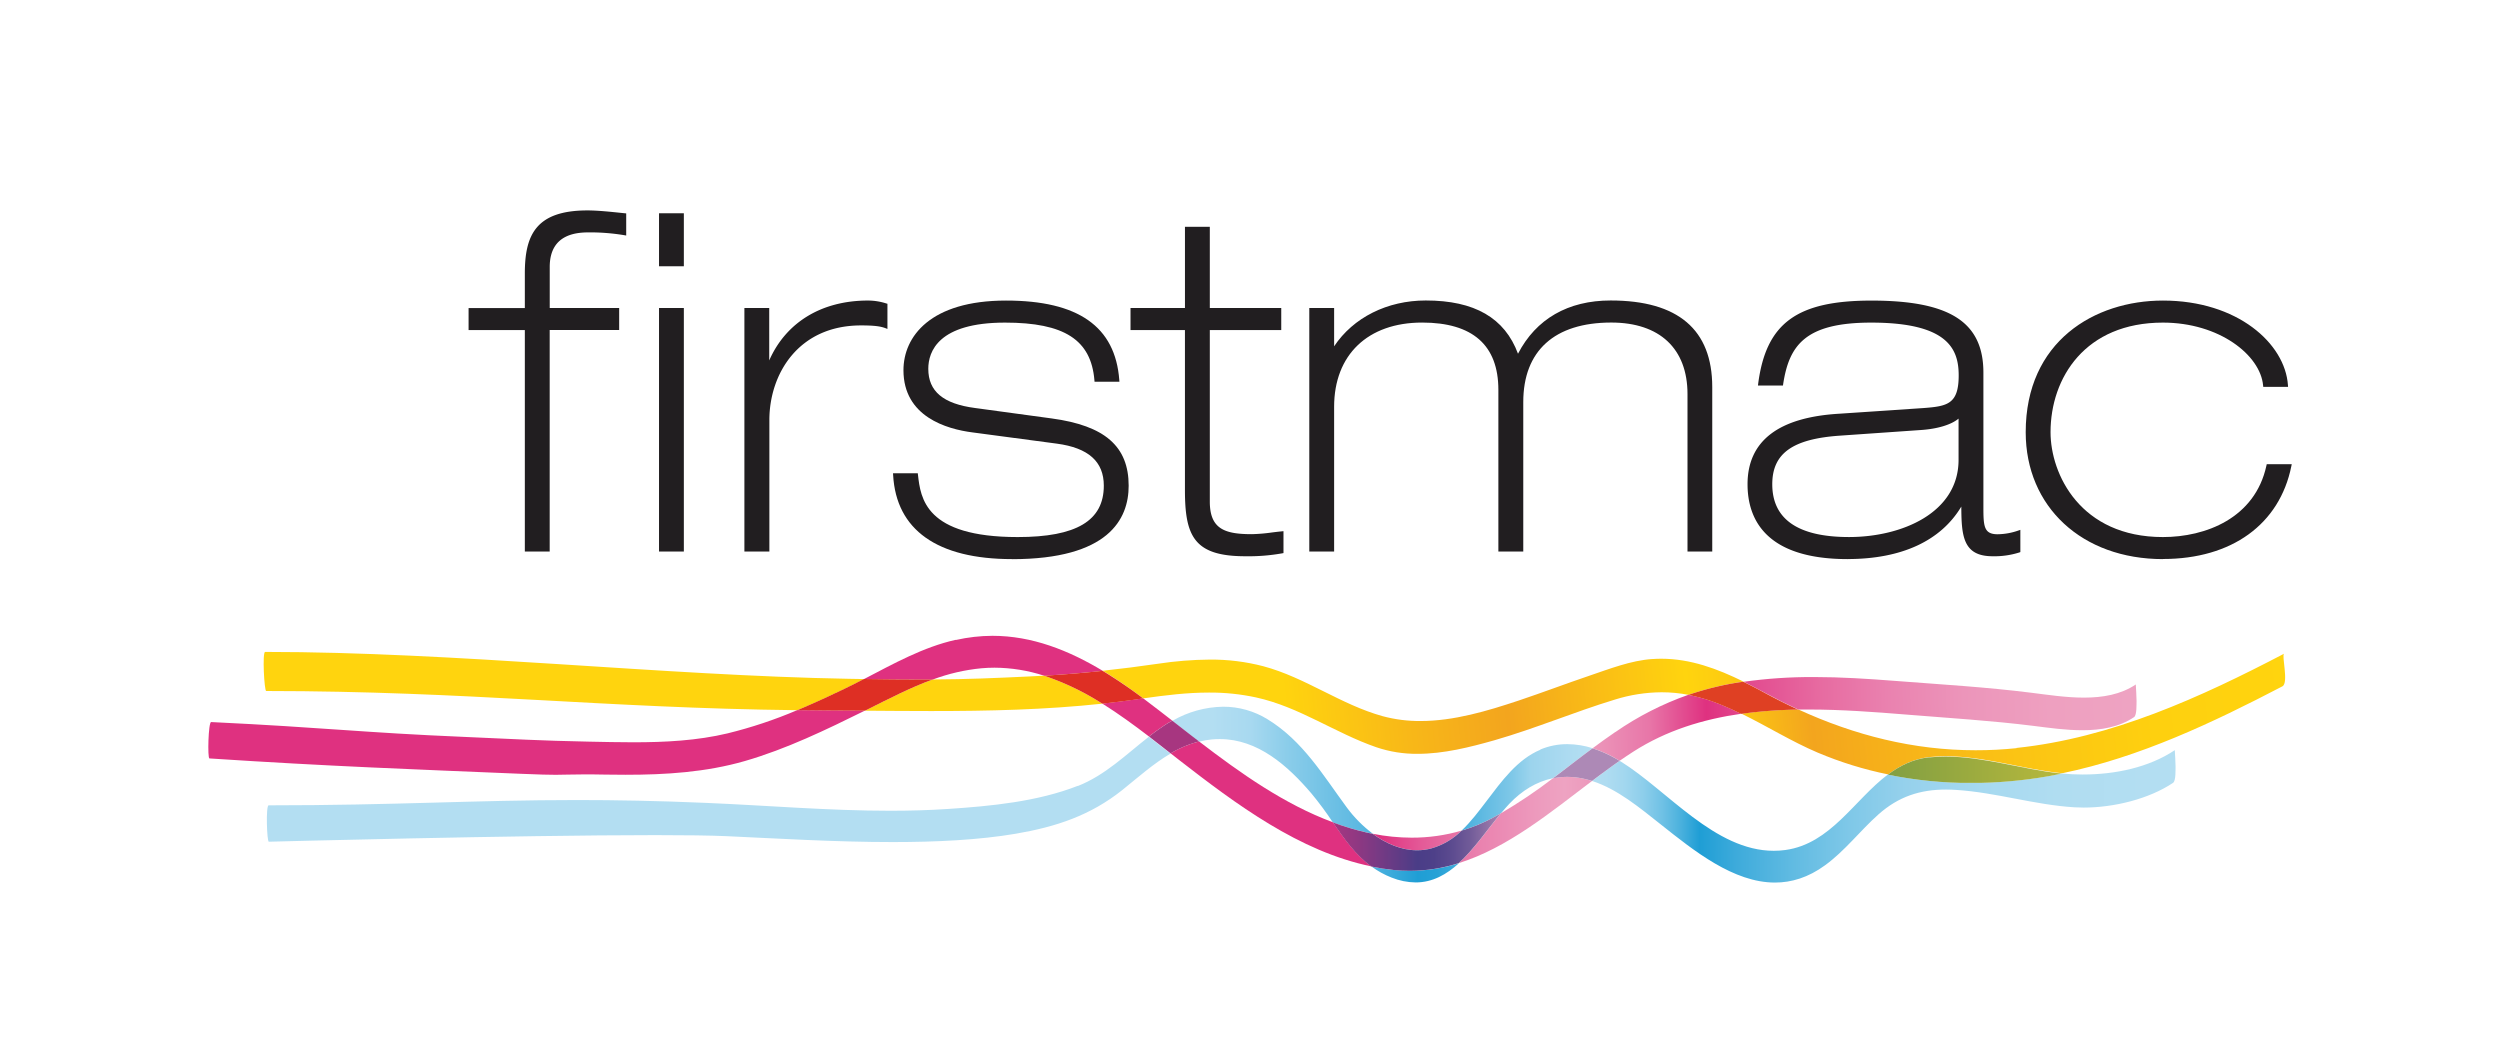 <svg xmlns="http://www.w3.org/2000/svg" xmlns:xlink="http://www.w3.org/1999/xlink" viewBox="0 0 1200 505.02"><defs><style>.cls-1{fill:none;}.cls-2{clip-path:url(#clip-path);}.cls-3{fill:url(#linear-gradient);}.cls-4{clip-path:url(#clip-path-2);}.cls-5{fill:url(#linear-gradient-2);}.cls-6{clip-path:url(#clip-path-3);}.cls-7{fill:url(#linear-gradient-3);}.cls-8{clip-path:url(#clip-path-4);}.cls-9{fill:url(#linear-gradient-4);}.cls-10{fill:#ad89b6;}.cls-11{fill:#a73680;}.cls-12{fill:#df4023;}.cls-13{fill:#de2f24;}.cls-14{clip-path:url(#clip-path-5);}.cls-15{fill:url(#linear-gradient-5);}.cls-16{fill:#211e20;}</style><clipPath id="clip-path"><path class="cls-1" d="M494.41,324.68c-17.36.81-29.38,1.36-46.75,1.47-10.94,4-21.33,9.46-32,14.73l-.5.25c10.63.08,21.18.17,31.75.17,27.47,0,54.81-.6,82.21-3.54a125.36,125.36,0,0,0-28-13.44c-2.23.14-4.46.25-6.7.36m298.68-8.35c-10.21.69-20.42,4.69-30,7.94-11.42,3.87-22.71,8.16-34.16,12-15,5-31.12,9.82-47.06,9.82a68.15,68.15,0,0,1-18.09-2.29c-20.09-5.53-37.08-18.55-57.37-24a98.85,98.85,0,0,0-25.74-3.2,174.29,174.29,0,0,0-24.88,2q-13.25,1.94-26.47,3.36c6.66,4,13.14,8.52,19.47,13.26,10.68-1.52,21-2.79,31.5-2.79a104.14,104.14,0,0,1,22.61,2.34c20.8,4.55,37.89,17.07,57.76,23.92a59.84,59.84,0,0,0,19.81,3.15c12.48,0,25-3.15,37-6.56,19.49-5.6,38.22-13.56,57.61-19.46a76.54,76.54,0,0,1,22.47-3.53,68.28,68.28,0,0,1,12.91,1.23,143.43,143.43,0,0,1,25.69-6.23l.76-.1c-12.49-6.16-25.44-11-39.53-11q-2.07,0-4.17.15m174.7,42.78a186.11,186.11,0,0,1-19.61,1c-29.76,0-58-7.14-85.08-19.56a219.29,219.29,0,0,0-27.33,2c12.3,6,24,13.34,36.63,18.71a177.63,177.63,0,0,0,33.79,10.45c5.81-4.33,12.25-7.52,20-8.35a75,75,0,0,1,7.64-.38c18.51,0,36.78,6.16,55.08,8.07l.89.08c37.11-7.63,72.27-24.29,105.62-41.7,3.15-1.65-.52-15,.82-15.67-40.17,21-82.88,40.47-128.47,45.24M127.74,331.68c97.71.08,160.57,8.12,255,9.22,7.63-3.17,15.18-6.64,22.59-10.23q4.71-2.28,9.41-4.72l-7.47-.13c-89.37-1.58-188.82-12.9-280-12.9-1.44,0-.41,18.79.51,18.79"/></clipPath><linearGradient id="linear-gradient" x1="1129.33" y1="1790.4" x2="1135.06" y2="1790.4" gradientTransform="matrix(168.3, 0, 0, -168.3, -189934.01, 301666.13)" gradientUnits="userSpaceOnUse"><stop offset="0" stop-color="#ffd40e"/><stop offset="0.5" stop-color="#ffd40e"/><stop offset="0.56" stop-color="#f8b818"/><stop offset="0.61" stop-color="#f3a51e"/><stop offset="0.66" stop-color="#fabf15"/><stop offset="0.7" stop-color="#ffd40e"/><stop offset="0.72" stop-color="#fdcc11"/><stop offset="0.74" stop-color="#f8b818"/><stop offset="0.76" stop-color="#f3a51e"/><stop offset="0.79" stop-color="#f6af1a"/><stop offset="0.86" stop-color="#fbc414"/><stop offset="0.93" stop-color="#fed00f"/><stop offset="1" stop-color="#ffd40e"/></linearGradient><clipPath id="clip-path-2"><path class="cls-1" d="M676.84,418q-3.71,0-7.52-.38a105.1,105.1,0,0,1-11-1.7,41.79,41.79,0,0,0,9.64,5.32,31.84,31.84,0,0,0,11.53,2.33c8.14,0,14.84-3.8,20.82-9.23A77.74,77.74,0,0,1,676.85,418m323-46.23c-3.43,0-6.83-.17-10.07-.48-2.24.47-4.48.9-6.74,1.28a215.2,215.2,0,0,1-37,3.24,199,199,0,0,1-39.92-4C890,384,878.71,405,857,408a39,39,0,0,1-5.61.38c-28.25,0-51.1-29-73.2-42.72l-.76-.44c-4.41,3-8.8,6.32-13.21,9.66,12.24,3.92,23,13,32.83,20.75,16.23,12.91,35.09,28,54.94,28,7.89,0,15.94-2.39,24-8.27,9.57-6.94,16.86-16.61,25.66-24.44,9.71-8.64,20.11-11.93,32.4-11.93,1.6,0,3.22.06,4.88.17,19.15,1.21,37.66,7.19,56.83,8.35,1.45.09,2.92.13,4.42.13,14.42,0,31.25-4.07,42.9-11.88,1.42-1,1.12-6.39,1.19-7.81,0-.49-.29-7.87-.37-7.87-12.48,8.35-28.77,11.68-44,11.68M739.41,359.86c-11.12,4.63-18.75,15.29-25.8,24.56-3.71,4.88-7.54,10-12.06,14.28a80,80,0,0,0,14.82-6.07l4.13-2.28c1.32-1.58,2.65-3.11,4-4.56,6-6.29,13-10.62,20.91-12.25,6.38-4.76,12.66-9.66,19-14.42a40.45,40.45,0,0,0-12.06-1.93,33.21,33.21,0,0,0-13,2.58m-222,17.43c-19.38,7.59-41.71,9.74-62.3,11.1-9.26.62-18.51.86-27.74.86-29.6,0-59.12-2.55-88.72-3.79-23.19-1-43.16-1.35-61.63-1.35-49,0-87.46,2.54-148,2.54-1.44,0-.85,17.46.07,17.46,0,0,118.83-3.16,185.6-3.16,14.37,0,26.33.15,34.15.5,23.6,1.07,52,2.83,79.77,2.83,20.9,0,41.37-1,59-4,19.33-3.31,35.81-8.73,51.18-21,7.55-6.07,14.88-12.64,23.11-17.46-3.41-2.66-6.88-5.38-10.41-8.08-11,8.55-20.89,18.45-34.15,23.66M562.61,346q6.42,5,12.9,10a40.88,40.88,0,0,1,6.11-1.06,38.22,38.22,0,0,1,3.86-.18c18.28,0,32.64,12.77,44,26.1a160.66,160.66,0,0,1,10.3,13.91A132.12,132.12,0,0,0,656,399.59c1,.22,2,.43,3,.63a61.11,61.11,0,0,1-12.63-12.76c-11.45-15.56-21.07-31.88-38-42.24a40.28,40.28,0,0,0-21.25-6,50.16,50.16,0,0,0-24.29,6.72"/></clipPath><linearGradient id="linear-gradient-2" x1="1127.54" y1="1790.35" x2="1133.27" y2="1790.35" gradientTransform="matrix(0, 157.12, 157.12, 0, -280713.39, -177233.34)" gradientUnits="userSpaceOnUse"><stop offset="0" stop-color="#b3def2"/><stop offset="0.5" stop-color="#b3def2"/><stop offset="0.52" stop-color="#a8d9f0"/><stop offset="0.54" stop-color="#8bcdea"/><stop offset="0.58" stop-color="#5bb8e1"/><stop offset="0.61" stop-color="#1f9ed5"/><stop offset="0.62" stop-color="#25a1d6"/><stop offset="0.64" stop-color="#57b6e0"/><stop offset="0.66" stop-color="#7fc8e8"/><stop offset="0.67" stop-color="#9cd4ed"/><stop offset="0.69" stop-color="#addbf1"/><stop offset="0.7" stop-color="#b3def2"/><stop offset="0.71" stop-color="#afdcf1"/><stop offset="0.72" stop-color="#a2d7ef"/><stop offset="0.73" stop-color="#8dceeb"/><stop offset="0.74" stop-color="#6fc1e5"/><stop offset="0.75" stop-color="#4ab1dd"/><stop offset="0.76" stop-color="#1f9ed5"/><stop offset="0.78" stop-color="#3eabdb"/><stop offset="0.81" stop-color="#61bbe2"/><stop offset="0.84" stop-color="#7fc8e8"/><stop offset="0.87" stop-color="#96d1ec"/><stop offset="0.91" stop-color="#a6d9f0"/><stop offset="0.95" stop-color="#b0ddf1"/><stop offset="1" stop-color="#b3def2"/></linearGradient><clipPath id="clip-path-3"><path class="cls-1" d="M677.6,402.08a96.74,96.74,0,0,1-18.67-1.87c6.34,4.67,13.7,7.91,21.35,7.91a26.49,26.49,0,0,0,6.75-.88,34,34,0,0,0,14.54-8.55,84.54,84.54,0,0,1-24,3.39m67.81-28.48a244.22,244.22,0,0,1-24.91,16.76c-6.52,7.82-12.8,17.16-20.22,23.93,23.34-7.31,43.79-24.19,63.93-39.43a44,44,0,0,0-5.4-1.36,36.82,36.82,0,0,0-6.54-.59,33.38,33.38,0,0,0-6.83.68m-183.53-12c1.32,1,2.63,2.05,3.94,3.09,27.32,21.2,57.81,44.07,92.44,51.19-7.67-5.59-13-13.3-18.49-21.18-23.32-8.67-44.22-23.48-64.23-38.8a51.36,51.36,0,0,0-13.66,5.71M349.32,352c-14.79,3.53-30.12,4.3-45.39,4.3-7.1,0-14.18-.17-21.2-.31-24.36-.48-35.34-1.23-59.7-2.27-49.45-2.08-66.26-4.46-121.68-7.13h0c-1.35,0-1.81,17.46-.81,17.46,57.69,3.79,98.15,5.23,149.66,7.38,8.81.37,13.34.48,16.56.48,2.21,0,3.8-.05,5.77-.1s4.25-.1,7.87-.1c2.63,0,6,0,10.36.1q4.73.07,9.45.08c19.33,0,38.62-1.2,57.31-6.59,20-5.78,39-15,57.68-24.22q-9-.08-18.08-.1c-4.89,0-9.68-.06-14.42-.12A216.66,216.66,0,0,1,349.3,352m196.29-16.34q-8.25,1.19-16.48,2.06c7.75,4.85,15.18,10.28,22.39,15.79,2.37-1.83,4.77-3.61,7.28-5.26,1.27-.84,2.57-1.63,3.88-2.36-4.21-3.27-8.41-6.52-12.59-9.67-.44-.33-.88-.67-1.33-1l-3.15.45m229.74,15.71c-3.68,2.5-7.29,5.12-10.88,7.78a59.76,59.76,0,0,1,13,6c2.2-1.51,4.39-3,6.59-4.4,15.8-10.14,33.4-15.54,51.73-18.15-3.24-1.58-6.51-3.08-9.87-4.44a81.33,81.33,0,0,0-15.52-4.65,146.08,146.08,0,0,0-35,17.87m61.48-24.2c3.7,1.83,7.36,3.79,11,5.73q7.59,4.1,15.3,7.65c1.7,0,3.4,0,5.1,0,15.7,0,31.39,1.18,46.42,2.4,20.55,1.68,41.16,2.91,61.61,5.48,7.21.91,15.28,2.06,23.24,2.06,8.9,0,17.64-1.44,24.82-6.29,1.42-1,1.12-6.39,1.2-7.79,0-.49-.3-7.88-.37-7.88-7.19,4.85-15.94,6.31-24.87,6.31-8.66,0-17.49-1.37-25.3-2.34-21.76-2.75-43.74-4-65.6-5.71-12.91-1-25.81-1.83-38.71-1.83a234.37,234.37,0,0,0-33.8,2.28M458.73,307.12c-15.5,3.45-29.85,11.47-44,18.83,10.21.15,18.71.22,26.17.22h6.83a92.09,92.09,0,0,1,23.45-5.41c2.07-.18,4.14-.27,6.18-.27a78.14,78.14,0,0,1,23.83,3.85c9.42-.54,18.8-1.34,28.16-2.33-16.42-9.87-33.93-16.82-53-16.82a80.88,80.88,0,0,0-17.54,2"/></clipPath><linearGradient id="linear-gradient-3" x1="1126.68" y1="1794.07" x2="1132.41" y2="1794.07" gradientTransform="matrix(120.23, 0, 0, -120.23, -135122.56, 216062.06)" gradientUnits="userSpaceOnUse"><stop offset="0" stop-color="#df3180"/><stop offset="0.47" stop-color="#df3180"/><stop offset="0.5" stop-color="#e45b98"/><stop offset="0.54" stop-color="#ea82af"/><stop offset="0.58" stop-color="#ed9abd"/><stop offset="0.6" stop-color="#eea3c2"/><stop offset="0.61" stop-color="#ed9ebf"/><stop offset="0.63" stop-color="#eb8fb6"/><stop offset="0.66" stop-color="#e876a8"/><stop offset="0.68" stop-color="#e35394"/><stop offset="0.7" stop-color="#df3180"/><stop offset="0.73" stop-color="#e24b8f"/><stop offset="0.78" stop-color="#e76ba1"/><stop offset="0.83" stop-color="#ea83b0"/><stop offset="0.88" stop-color="#ec95ba"/><stop offset="0.94" stop-color="#eea0c0"/><stop offset="1" stop-color="#eea3c2"/></linearGradient><clipPath id="clip-path-4"><path class="cls-1" d="M716.39,392.64a79.58,79.58,0,0,1-14.82,6.07A33.6,33.6,0,0,1,687,407.26a26.19,26.19,0,0,1-6.76.88c-7.64,0-15-3.24-21.34-7.91q-1.5-.3-3-.63a130,130,0,0,1-16.16-4.86c5.44,7.88,10.82,15.59,18.49,21.19a110.39,110.39,0,0,0,11,1.7c2.54.25,5,.37,7.52.37a78,78,0,0,0,23.43-3.69c7.43-6.77,13.71-16.11,20.24-23.92l-4.13,2.27"/></clipPath><linearGradient id="linear-gradient-4" x1="1071.89" y1="1656.83" x2="1077.63" y2="1656.83" gradientTransform="translate(-14442.54 -22907.47) scale(14.07)" gradientUnits="userSpaceOnUse"><stop offset="0" stop-color="#a73680"/><stop offset="0.15" stop-color="#903882"/><stop offset="0.45" stop-color="#573c86"/><stop offset="0.51" stop-color="#4a3d87"/><stop offset="0.61" stop-color="#4e4089"/><stop offset="0.71" stop-color="#5b4a8f"/><stop offset="0.82" stop-color="#705a98"/><stop offset="0.92" stop-color="#8d70a5"/><stop offset="1" stop-color="#a783b1"/></linearGradient><clipPath id="clip-path-5"><path class="cls-1" d="M926.22,363.49c-7.8.76-14.24,4-20.05,8.35a199,199,0,0,0,39.93,4,215.28,215.28,0,0,0,37-3.23q3.36-.58,6.74-1.29l-.89-.08c-18.29-1.91-36.57-8.07-55.08-8.07a74.68,74.68,0,0,0-7.63.38"/></clipPath><linearGradient id="linear-gradient-5" x1="1089.23" y1="1659.43" x2="1094.96" y2="1659.43" gradientTransform="translate(-14985.6 -23841.63) scale(14.59)" gradientUnits="userSpaceOnUse"><stop offset="0" stop-color="#829f42"/><stop offset="1" stop-color="#b7b83c"/></linearGradient></defs><title>FirstMac</title><g id="logos--lender--au--firstmac" class="logos logos--lender logos--lender--au logos--lender--au--firstmac"><g class="cls-2"><rect class="cls-3" x="125.47" y="259.86" width="973.42" height="164.98" transform="translate(-33.78 69.02) rotate(-6.28)"/></g><g class="cls-4"><rect class="cls-5" x="541.76" y="-77.31" width="88.46" height="917.35" transform="translate(202.07 965.69) rotate(-89.75)"/></g><g class="cls-6"><rect class="cls-7" x="98.62" y="297.1" width="927.97" height="126.9" transform="translate(-6.21 9.87) rotate(-1)"/></g><g class="cls-8"><rect class="cls-9" x="639.82" y="390.36" width="80.69" height="27.61"/></g><path class="cls-10" d="M745.41,373.6a34.11,34.11,0,0,1,6.83-.69,35.92,35.92,0,0,1,6.54.6,41.79,41.79,0,0,1,5.4,1.35c4.42-3.34,8.81-6.59,13.22-9.66a59.3,59.3,0,0,0-13-6c-6.37,4.72-12.66,9.63-19,14.42"/><path class="cls-11" d="M558.79,348.28c-2.5,1.66-4.92,3.43-7.28,5.26,3.53,2.71,7,5.42,10.4,8.09a51.53,51.53,0,0,1,13.66-5.72c-4.35-3.32-8.64-6.68-12.9-10-1.31.76-2.61,1.52-3.88,2.36"/><path class="cls-12" d="M836.05,327.33a143.64,143.64,0,0,0-25.69,6.23,82.53,82.53,0,0,1,15.52,4.66c3.35,1.35,6.62,2.84,9.87,4.44a219,219,0,0,1,27.32-2.05q-7.73-3.56-15.3-7.65c-3.64-2-7.3-3.9-11-5.73l-.76.1"/><path class="cls-13" d="M405.27,330.68c-7.43,3.57-14.95,7-22.59,10.22,4.73.07,9.52.1,14.42.13q9.06,0,18.08.1l.5-.25c10.63-5.26,21.05-10.76,32-14.73h-6.83c-7.46,0-15.94-.08-26.16-.23-3.14,1.63-6.28,3.23-9.41,4.73"/><path class="cls-13" d="M501.11,324.33a125,125,0,0,1,28,13.43q8.24-.88,16.49-2.05l3.15-.46A234.73,234.73,0,0,0,529.26,322q-14,1.51-28.16,2.33"/><g class="cls-14"><rect class="cls-15" x="906.17" y="363.12" width="83.65" height="12.67"/></g><path class="cls-16" d="M263.85,264.73H251.92V158.43h-27V147.86h27V131.29C251.92,113.07,257,101,282,101c4.79,0,10.75.62,17.07,1.28l1.51.15v10.62l-.92-.16a101.21,101.21,0,0,0-16.31-1.35c-5.31,0-19.48,0-19.48,16.57v19.73h33.33v10.57H263.85Z"/><path class="cls-16" d="M328.25,264.73H316.33V147.84h11.92Zm0-136.93H316.33V102.36h11.92Z"/><path class="cls-16" d="M369.23,264.73H357.31V147.84h11.92V173c8.06-18.31,25.17-28.74,47.41-28.74a28.91,28.91,0,0,1,8.76,1.39l.57.16v12.08l-1-.39c-2.22-.81-4.94-1.3-11.67-1.3-30.26,0-44,23.53-44,45.39v63.17Z"/><path class="cls-16" d="M485.79,268.37c-35.9,0-55.64-14-57.09-40.38l-.05-.83h11.89l.08.7c1.27,11.2,3.39,29.93,47.88,29.93,28.19,0,41.33-7.84,41.33-24.67,0-11.55-7.37-18.14-22.52-20.17l-40.53-5.4c-12.36-1.58-33.12-7.54-33.12-29.84,0-16.16,12.91-33.44,49.21-33.44,34.68,0,52.46,12.47,54.39,38.11l.06.85H525.38l-.06-.72c-1.6-19.38-14.42-27.66-42.91-27.66-32.05,0-36.83,13.9-36.83,22.19,0,10.82,7.16,16.8,22.51,18.81l36.73,5c25.55,3.47,36.94,13.42,36.94,32.31,0,16.08-9.71,35.24-56,35.24"/><path class="cls-16" d="M597.71,267c-24.76,0-28.94-9.87-28.94-31.88V158.44H542.65V147.85h26.13v-39h11.93v39H615v10.58H580.71v82.31c0,13.16,7.08,15.66,20.16,15.66a81.56,81.56,0,0,0,9.63-.81c1.58-.2,3.16-.39,4.71-.54l.86-.09v10.52l-.63.12A92,92,0,0,1,597.72,267"/><path class="cls-16" d="M821.92,264.73H810V189.17c0-21.82-13.34-34.35-36.6-34.35-27.23,0-42.23,13.56-42.23,38.18v71.73H719.22V187.15c0-21.45-12.32-32.32-36.6-32.32-26.06,0-42.24,15.49-42.24,40.43v69.48H628.46V147.85h11.92v18.38c9.18-13.8,25.48-22,44-22,23.38,0,37.88,8.35,44.26,25.56,8.64-16.69,24-25.56,44.48-25.56,32.35,0,48.76,14,48.76,41.54v79Z"/><path class="cls-16" d="M886.91,268.37c-39.75,0-48.09-19.54-48.09-35.92,0-20.8,14.87-32.2,44.21-33.88l40.3-2.71c11.39-.86,16.84-1.88,16.84-15.66,0-12.53-5-25.35-42-25.35-31.58,0-39.4,10.83-42.25,29.52l-.1.67h-12l.11-.89c3.8-29.06,18.57-39.87,54.39-39.87,37.64,0,53.71,10.35,53.71,34.58v64.63c0,9.21.27,12.95,6.87,12.95a31,31,0,0,0,9.87-1.77l1-.34V265l-.52.19A39.76,39.76,0,0,1,956.43,267c-14.24,0-14.94-9.87-15-23.84-9.87,16.49-28.73,25.19-54.66,25.19m53.31-67.4c-3.44,2.9-10,4.92-18.08,5.46l-38.93,2.71c-22.7,1.58-32.38,8.56-32.38,23.31,0,16.82,12.39,25.35,36.83,25.35,25.33,0,52.59-11.59,52.59-37.06V201Z"/><path class="cls-16" d="M1038.21,268.37c-38.78,0-65.87-25.05-65.87-60.92,0-43.64,33.08-63.18,65.87-63.18,35.82,0,58.65,20.65,60,40.6l.06.84h-11.91l-.07-.71c-1.34-14.55-21-30.15-48.09-30.15-37.26,0-53.94,26.42-53.94,52.6,0,20.23,14.36,50.34,53.94,50.34,20.43,0,44.2-9,49.68-34.29l.15-.67h12l-.19.94c-5.62,27.89-28.64,44.55-61.58,44.55"/></g></svg>

